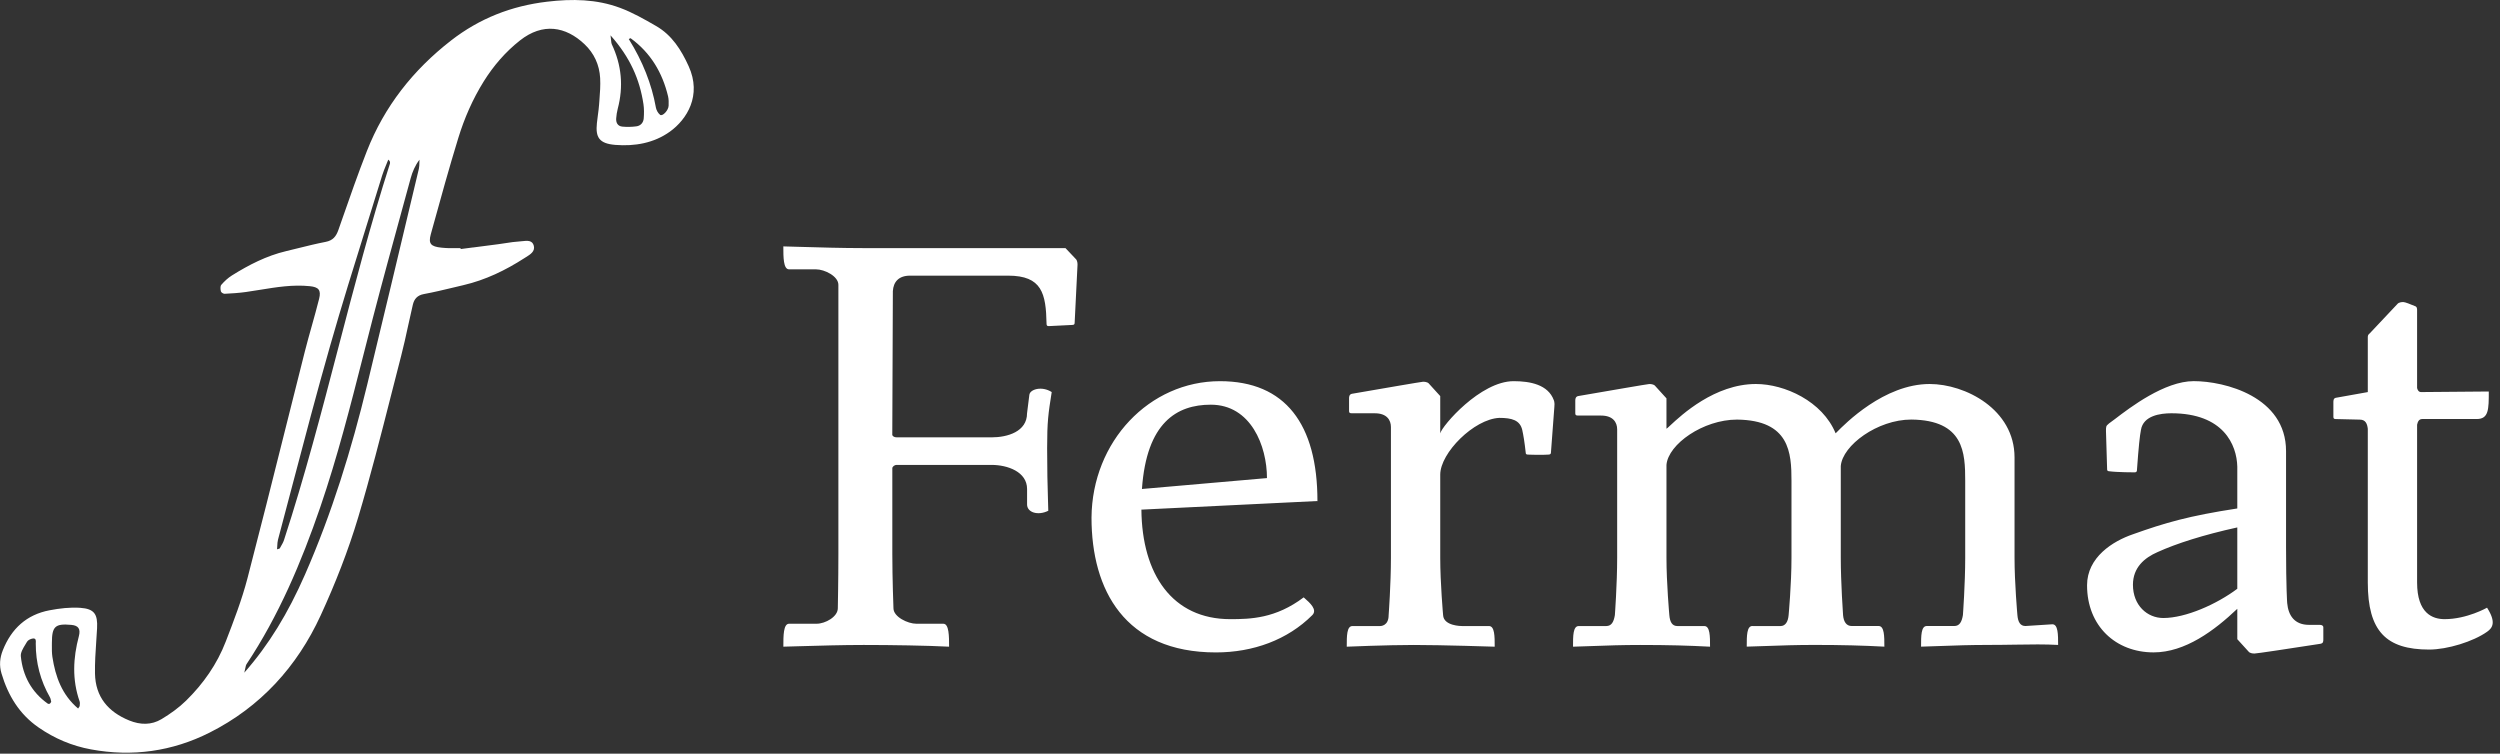 <svg width="136" height="41" xmlns="http://www.w3.org/2000/svg" fill="none">
 <rect width="100%" height="100%" fill="#333333" stroke="none"/>
 <defs>
  <clipPath id="clip0_5196_6950">
   <rect id="svg_1" fill="white" height="40.944" width="135.75"/>
  </clipPath>
 </defs>
 <g>
  <title>Layer 1</title>
  <g id="svg_2" fill="none" clip-path="url(#clip0_5196_6950)">
   <path id="svg_3" fill="#ffffff" d="m25.732,13.461c-0.224,0.029 -0.448,0.058 -0.673,0.087l-0.005,-0.049c-0.072,0 -0.144,0.001 -0.216,0.001c-0.144,0.001 -0.288,0.002 -0.433,-0.001c-0.13,-0.003 -0.26,-0.014 -0.389,-0.026c-0.578,-0.059 -0.723,-0.212 -0.581,-0.727c0.028,-0.103 0.057,-0.205 0.085,-0.308c0.455,-1.649 0.91,-3.299 1.412,-4.933c0.33,-1.076 0.782,-2.11 1.381,-3.073c0.533,-0.854 1.184,-1.609 1.97,-2.229c1.246,-0.983 2.492,-0.767 3.513,0.2c0.527,0.498 0.812,1.128 0.852,1.843c0.022,0.401 -0.009,0.806 -0.04,1.209c-0.005,0.072 -0.011,0.144 -0.016,0.215c-0.014,0.197 -0.04,0.394 -0.067,0.59c-0.02,0.147 -0.039,0.294 -0.054,0.441c-0.078,0.761 0.111,1.11 1.008,1.182c1.045,0.082 2.088,-0.092 2.969,-0.726c0.918,-0.663 1.74,-1.962 1.014,-3.557c-0.403,-0.885 -0.908,-1.688 -1.769,-2.184c-0.634,-0.366 -1.279,-0.735 -1.962,-0.989c-1.28,-0.476 -2.606,-0.497 -3.966,-0.335c-1.948,0.23 -3.682,0.912 -5.225,2.109c-2.063,1.601 -3.631,3.587 -4.585,6.025c-0.484,1.236 -0.922,2.491 -1.359,3.745c-0.061,0.176 -0.122,0.351 -0.184,0.527c-0.125,0.359 -0.297,0.583 -0.698,0.66c-0.501,0.097 -0.998,0.22 -1.494,0.343c-0.218,0.054 -0.436,0.108 -0.654,0.16c-1.068,0.253 -2.028,0.748 -2.949,1.323c-0.216,0.134 -0.411,0.318 -0.579,0.511c-0.063,0.074 -0.048,0.242 -0.021,0.357c0.014,0.058 0.133,0.133 0.201,0.13c0.386,-0.019 0.774,-0.044 1.156,-0.097c0.26,-0.036 0.519,-0.079 0.779,-0.121c0.894,-0.145 1.787,-0.291 2.703,-0.196c0.472,0.049 0.623,0.207 0.504,0.685c-0.124,0.496 -0.262,0.988 -0.4,1.48c-0.131,0.466 -0.262,0.932 -0.38,1.4c-0.366,1.446 -0.729,2.892 -1.091,4.339c-0.668,2.667 -1.336,5.333 -2.029,7.993c-0.305,1.168 -0.744,2.306 -1.179,3.434c-0.472,1.227 -1.22,2.295 -2.156,3.213c-0.396,0.389 -0.863,0.722 -1.339,1.008c-0.55,0.33 -1.152,0.318 -1.753,0.074c-1.153,-0.468 -1.843,-1.288 -1.866,-2.554c-0.011,-0.581 0.029,-1.163 0.068,-1.745c0.016,-0.239 0.033,-0.479 0.045,-0.718c0.041,-0.767 -0.149,-1.058 -0.912,-1.112c-0.552,-0.038 -1.124,0.029 -1.67,0.133c-1.25,0.237 -2.078,0.998 -2.545,2.175c-0.167,0.42 -0.201,0.83 -0.071,1.266c0.357,1.198 0.969,2.212 2.018,2.936c0.868,0.601 1.814,1.001 2.852,1.192c2.25,0.415 4.419,0.108 6.442,-0.91c2.767,-1.391 4.768,-3.589 6.051,-6.382c0.793,-1.726 1.496,-3.512 2.04,-5.33c0.662,-2.213 1.232,-4.453 1.802,-6.694c0.177,-0.696 0.354,-1.392 0.534,-2.087c0.141,-0.542 0.26,-1.09 0.379,-1.638c0.083,-0.383 0.167,-0.766 0.257,-1.147c0.072,-0.308 0.241,-0.518 0.604,-0.583c0.533,-0.098 1.062,-0.225 1.59,-0.352c0.188,-0.045 0.375,-0.09 0.563,-0.134c1.195,-0.279 2.282,-0.804 3.308,-1.465c0.029,-0.019 0.059,-0.037 0.09,-0.057c0.234,-0.145 0.502,-0.31 0.429,-0.612c-0.077,-0.318 -0.364,-0.286 -0.617,-0.258c-0.051,0.006 -0.101,0.011 -0.147,0.014c-0.26,0.014 -0.518,0.054 -0.776,0.094c-0.127,0.02 -0.254,0.04 -0.381,0.056c-0.462,0.061 -0.923,0.12 -1.385,0.18zm-12.443,23.133c1.334,-1.515 2.378,-3.229 3.302,-5.336c1.464,-3.338 2.532,-6.808 3.388,-10.345c0.862,-3.561 1.711,-7.126 2.559,-10.69c0.083,-0.347 0.165,-0.694 0.248,-1.04c0.026,-0.109 0.027,-0.223 0.029,-0.337c0.001,-0.053 0.001,-0.105 0.004,-0.158c-0.242,0.32 -0.385,0.663 -0.481,1.017c-0.139,0.509 -0.279,1.018 -0.418,1.526c-0.558,2.035 -1.116,4.069 -1.647,6.111c-0.169,0.653 -0.336,1.308 -0.502,1.962c-0.708,2.782 -1.416,5.564 -2.348,8.284c-1.028,2.997 -2.256,5.899 -4.017,8.551c-0.025,0.038 -0.035,0.085 -0.055,0.182c-0.013,0.065 -0.031,0.151 -0.061,0.271zm1.868,-6.737c-0.022,0.006 -0.051,0.014 -0.086,0.026c0.006,-0.064 0.009,-0.126 0.012,-0.185c0.006,-0.119 0.011,-0.23 0.039,-0.335c0.261,-0.978 0.518,-1.958 0.776,-2.937c0.667,-2.534 1.334,-5.067 2.053,-7.587c0.635,-2.228 1.326,-4.44 2.017,-6.651c0.276,-0.883 0.552,-1.767 0.824,-2.651c0.06,-0.192 0.137,-0.379 0.215,-0.57c0.038,-0.094 0.077,-0.188 0.115,-0.284c0.015,0.017 0.029,0.03 0.04,0.041c0.021,0.02 0.035,0.034 0.041,0.051c0.012,0.04 0.022,0.088 0.01,0.125c-1.057,3.301 -1.931,6.653 -2.806,10.005c-0.915,3.509 -1.831,7.018 -2.956,10.469c-0.04,0.123 -0.107,0.239 -0.173,0.353c-0.02,0.035 -0.04,0.069 -0.059,0.104c-0.007,0.013 -0.027,0.018 -0.062,0.027zm-10.865,8.623c-0.013,0.018 -0.027,0.038 -0.043,0.064c-0.876,-0.741 -1.234,-1.728 -1.399,-2.807c-0.031,-0.207 -0.03,-0.42 -0.028,-0.631c0,-0.047 0.001,-0.094 0.001,-0.141c0.001,-0.891 0.179,-1.052 1.06,-0.971c0.377,0.034 0.513,0.215 0.407,0.615c-0.316,1.189 -0.372,2.369 0.041,3.547c0.023,0.065 0.014,0.142 0.006,0.216c-0.001,0.011 -0.002,0.022 -0.003,0.032c-0.003,0.023 -0.018,0.044 -0.04,0.075zm28.92,-36.558c0.017,0.129 0.026,0.221 0.033,0.288c0.011,0.105 0.015,0.153 0.035,0.195c0.537,1.134 0.645,2.304 0.323,3.518c-0.044,0.166 -0.067,0.338 -0.082,0.508c-0.02,0.242 0.081,0.433 0.334,0.457c0.252,0.025 0.513,0.018 0.764,-0.015c0.234,-0.03 0.383,-0.203 0.4,-0.437c0.018,-0.256 0.023,-0.519 -0.015,-0.771c-0.204,-1.344 -0.724,-2.543 -1.792,-3.743zm2.467,3.921c-0.229,-1.274 -0.721,-2.514 -1.474,-3.719c0.011,-0.005 0.024,-0.011 0.036,-0.018c0.028,-0.016 0.056,-0.033 0.066,-0.025c1.086,0.79 1.728,1.87 2.036,3.16c0.038,0.163 0.036,0.34 0.03,0.509c-0.007,0.252 -0.334,0.598 -0.463,0.497c-0.115,-0.09 -0.205,-0.257 -0.232,-0.404zm-32.909,32.26c0.005,0.026 0.009,0.053 0.016,0.079c-0.007,0.01 -0.015,0.019 -0.021,0.03c-0.017,0.027 -0.033,0.054 -0.057,0.07c-0.025,0.015 -0.079,0.016 -0.104,0c-0.891,-0.63 -1.364,-1.517 -1.471,-2.578c-0.021,-0.202 0.116,-0.427 0.245,-0.639c0.032,-0.052 0.063,-0.103 0.091,-0.152c0.052,-0.092 0.203,-0.163 0.316,-0.178c0.175,-0.023 0.168,0.113 0.162,0.22c-0.001,0.018 -0.002,0.035 -0.002,0.05c-0.003,1.05 0.256,2.026 0.776,2.937c0.028,0.048 0.038,0.105 0.048,0.162zm53.103,-10.66l0,-0.842c0,-0.936 -1.061,-1.31 -1.934,-1.31l-5.147,0c-0.156,0 -0.218,0.094 -0.25,0.156l0,4.679c0,1.373 0.062,2.964 0.062,2.964c0,0.468 0.78,0.842 1.248,0.842l1.466,0c0.312,0 0.312,0.686 0.312,1.248c-1.154,-0.062 -3.151,-0.094 -4.648,-0.094c-1.141,0 -2.434,0.038 -3.51,0.069l-0.858,0.024c0,-0.593 0,-1.248 0.312,-1.248l1.497,0c0.468,0 1.154,-0.374 1.154,-0.842c0,0 0.031,-1.529 0.031,-2.964l0,-14.631c0,-0.468 -0.749,-0.842 -1.217,-0.842l-1.466,0c-0.312,0 -0.312,-0.655 -0.312,-1.248l0.858,0.024c1.076,0.032 2.369,0.069 3.51,0.069l10.981,0l0.561,0.593c0,0 0.094,0.062 0.094,0.312l-0.156,3.151c0,0.094 -0.031,0.125 -0.156,0.125l-1.248,0.062c-0.094,0 -0.125,-0.031 -0.125,-0.125c-0.031,-1.653 -0.25,-2.62 -2.09,-2.62l-5.335,0c-0.624,0 -0.905,0.343 -0.936,0.842l-0.031,7.83c0.031,0.062 0.094,0.125 0.25,0.125l5.147,0c0.874,0 1.934,-0.312 1.934,-1.31l0.125,-0.998c0.031,-0.312 0.686,-0.499 1.217,-0.156c-0.187,1.185 -0.249,1.591 -0.249,3.057c0,1.226 0.021,1.95 0.046,2.805l0.017,0.595c-0.562,0.281 -1.154,0.094 -1.154,-0.343zm15.047,5.054l0.049,0.043c0.285,0.251 0.714,0.629 0.419,0.924c-1.341,1.341 -3.213,2.028 -5.241,2.028c-4.96,0 -6.769,-3.4 -6.769,-7.331c0.031,-4.149 3.151,-7.425 6.988,-7.425c3.556,0 5.303,2.34 5.303,6.52l-9.577,0.468c0.031,3.525 1.685,5.958 4.835,5.958c1.092,0 2.464,-0.031 3.993,-1.185zm-5.054,-10.482c-1.841,0 -3.494,0.967 -3.744,4.586l6.801,-0.593c0,-1.747 -0.874,-3.993 -3.057,-3.993zm7.709,12.042c-0.312,0 -0.312,0.53 -0.312,1.123c0,0 2.184,-0.094 3.65,-0.094c1.529,0 4.399,0.094 4.399,0.094c0,-0.561 0,-1.123 -0.312,-1.123l-1.466,0c-0.031,0 -0.998,0 -1.029,-0.593c0,0 -0.156,-1.747 -0.156,-3.12l0,-4.523c0,-1.185 1.841,-3.026 3.213,-3.088c0.686,0 1.123,0.125 1.248,0.655c0.062,0.281 0.125,0.655 0.187,1.217c0,0.094 0.031,0.125 0.125,0.125c-0.031,0 0.78,0.031 1.123,0c0.062,0 0.125,-0.031 0.125,-0.094l0.187,-2.496c0.031,-0.249 -0.031,-0.374 -0.031,-0.374c-0.312,-0.842 -1.279,-1.03 -2.184,-1.03c-1.809,0 -3.899,2.433 -3.993,2.839l0,-2.028l-0.624,-0.686c0,0 -0.062,-0.094 -0.312,-0.094c-0.074,0 -2.332,0.39 -3.367,0.569l-0.501,0.086c-0.156,0.031 -0.156,0.187 -0.156,0.25l0,0.686c0,0.094 0.031,0.125 0.156,0.125l1.248,0c0.655,0 0.874,0.374 0.874,0.749l0,7.113c0,1.435 -0.125,3.12 -0.125,3.12c0,0.593 -0.437,0.593 -0.468,0.593l-1.497,0zm21.76,0l1.529,0c0.249,0 0.406,-0.218 0.437,-0.593c0,0 0.156,-1.685 0.156,-3.12l0,-4.18c0,-1.529 -0.094,-3.307 -2.964,-3.338c-1.841,0 -3.744,1.341 -3.837,2.464l0,5.054c0,1.373 0.156,3.12 0.156,3.12c0.031,0.374 0.156,0.593 0.437,0.593l1.466,0c0.312,0 0.312,0.561 0.312,1.123c-1.154,-0.062 -2.277,-0.094 -3.806,-0.094c-0.992,0 -1.769,0.029 -2.535,0.057c-0.366,0.013 -0.731,0.027 -1.114,0.037c0,-0.593 0,-1.123 0.312,-1.123l1.497,0c0.281,0 0.406,-0.218 0.468,-0.593c0,0 0.125,-1.685 0.125,-3.12l0,-6.988c0,-0.374 -0.218,-0.749 -0.874,-0.749l-1.248,0c-0.125,0 -0.156,-0.031 -0.156,-0.125l0,-0.686c0,-0.062 0,-0.218 0.156,-0.25l0.501,-0.086c1.035,-0.179 3.293,-0.569 3.367,-0.569c0.249,0 0.312,0.094 0.312,0.094l0.624,0.686l0,1.653c0.024,-0.01 0.094,-0.075 0.204,-0.178c0.603,-0.562 2.421,-2.256 4.662,-2.256c1.56,0 3.619,0.936 4.336,2.683l0.051,-0.051c0.452,-0.46 2.587,-2.632 5.065,-2.632c1.934,0 4.617,1.373 4.617,3.993l0,5.459c0,1.373 0.156,3.12 0.156,3.12c0.031,0.374 0.156,0.593 0.437,0.593l1.466,-0.094c0.312,0 0.312,0.561 0.312,1.123c-0.725,-0.04 -1.462,-0.029 -2.305,-0.015c-0.463,0.007 -0.959,0.015 -1.501,0.015c-0.992,0 -1.769,0.029 -2.535,0.057c-0.367,0.013 -0.732,0.027 -1.115,0.037c0,-0.593 0,-1.123 0.312,-1.123l1.497,0c0.281,0 0.406,-0.218 0.468,-0.593c0,0 0.125,-1.685 0.125,-3.12l0,-4.18c0,-1.529 -0.062,-3.307 -2.932,-3.338c-1.841,0 -3.744,1.404 -3.837,2.527l0,4.991c0,1.373 0.124,3.12 0.124,3.12c0.032,0.374 0.188,0.593 0.468,0.593l1.467,0c0.312,0 0.312,0.561 0.312,1.123c-1.155,-0.062 -2.309,-0.094 -3.806,-0.094c-0.997,0 -1.792,0.029 -2.571,0.057c-0.367,0.013 -0.731,0.026 -1.11,0.036c0,-0.593 0,-1.123 0.312,-1.123zm26.374,-5.366l0,3.338c-1.123,0.842 -2.807,1.591 -4.024,1.591c-0.873,0 -1.653,-0.686 -1.653,-1.809c0,-0.936 0.624,-1.466 1.341,-1.778c1.03,-0.468 2.496,-0.936 4.336,-1.341zm-6.988,-5.646c-0.156,0.125 -0.156,0.156 -0.156,0.406l0.063,2.09c0,0.093 0.093,0.093 0.093,0.093c0.437,0.062 1.404,0.062 1.435,0.062l0.024,-0.011c0.047,-0.022 0.07,-0.033 0.07,-0.114c0.094,-1.31 0.156,-1.872 0.218,-2.184c0.125,-0.78 1.061,-0.905 1.654,-0.905c2.839,0 3.556,1.716 3.587,2.901l0,2.277c-2.651,0.406 -3.93,0.78 -5.677,1.404c-1.092,0.374 -2.496,1.248 -2.496,2.776c0,2.215 1.56,3.65 3.619,3.65c1.715,0 3.306,-1.185 4.554,-2.371l0,1.653l0.624,0.686c0,0 0.063,0.094 0.312,0.094c0.125,0 1.778,-0.25 3.588,-0.53c0.156,-0.031 0.156,-0.125 0.156,-0.25l0,-0.655c0,-0.062 -0.063,-0.125 -0.188,-0.125l-0.592,0c-0.78,0 -1.123,-0.499 -1.186,-1.185c0,0 -0.062,-0.811 -0.062,-3.057l0,-5.21c0,-2.964 -3.338,-3.806 -5.023,-3.806c-1.587,0 -3.467,1.437 -4.286,2.063c-0.147,0.112 -0.26,0.198 -0.331,0.245zm20.575,10.014c0.499,0.78 0.312,1.092 0,1.31c-0.748,0.53 -2.152,0.967 -3.151,0.967c-2.339,0 -3.337,-0.998 -3.337,-3.65l0,-8.36c-0.032,-0.281 -0.125,-0.499 -0.437,-0.499l-1.31,-0.031c-0.094,0 -0.125,-0.031 -0.125,-0.125l0,-0.78c0,-0.094 0,-0.218 0.125,-0.25l1.747,-0.312l0,-2.963c0,-0.094 0,-0.156 0.124,-0.25l1.498,-1.591c0,0 0.062,-0.094 0.312,-0.094c0.093,0 0.405,0.125 0.624,0.218c0.124,0.031 0.124,0.156 0.124,0.218l0,4.243c0.032,0.125 0.094,0.218 0.219,0.218l3.681,-0.031c0,0.967 0,1.497 -0.655,1.497l-2.964,0c-0.187,0 -0.249,0.156 -0.281,0.312l0,8.579c0,1.685 0.843,1.996 1.498,1.996c1.216,0 2.308,-0.624 2.308,-0.624z" clip-rule="evenodd" fill-rule="evenodd"/>
  </g>
 </g>
</svg>